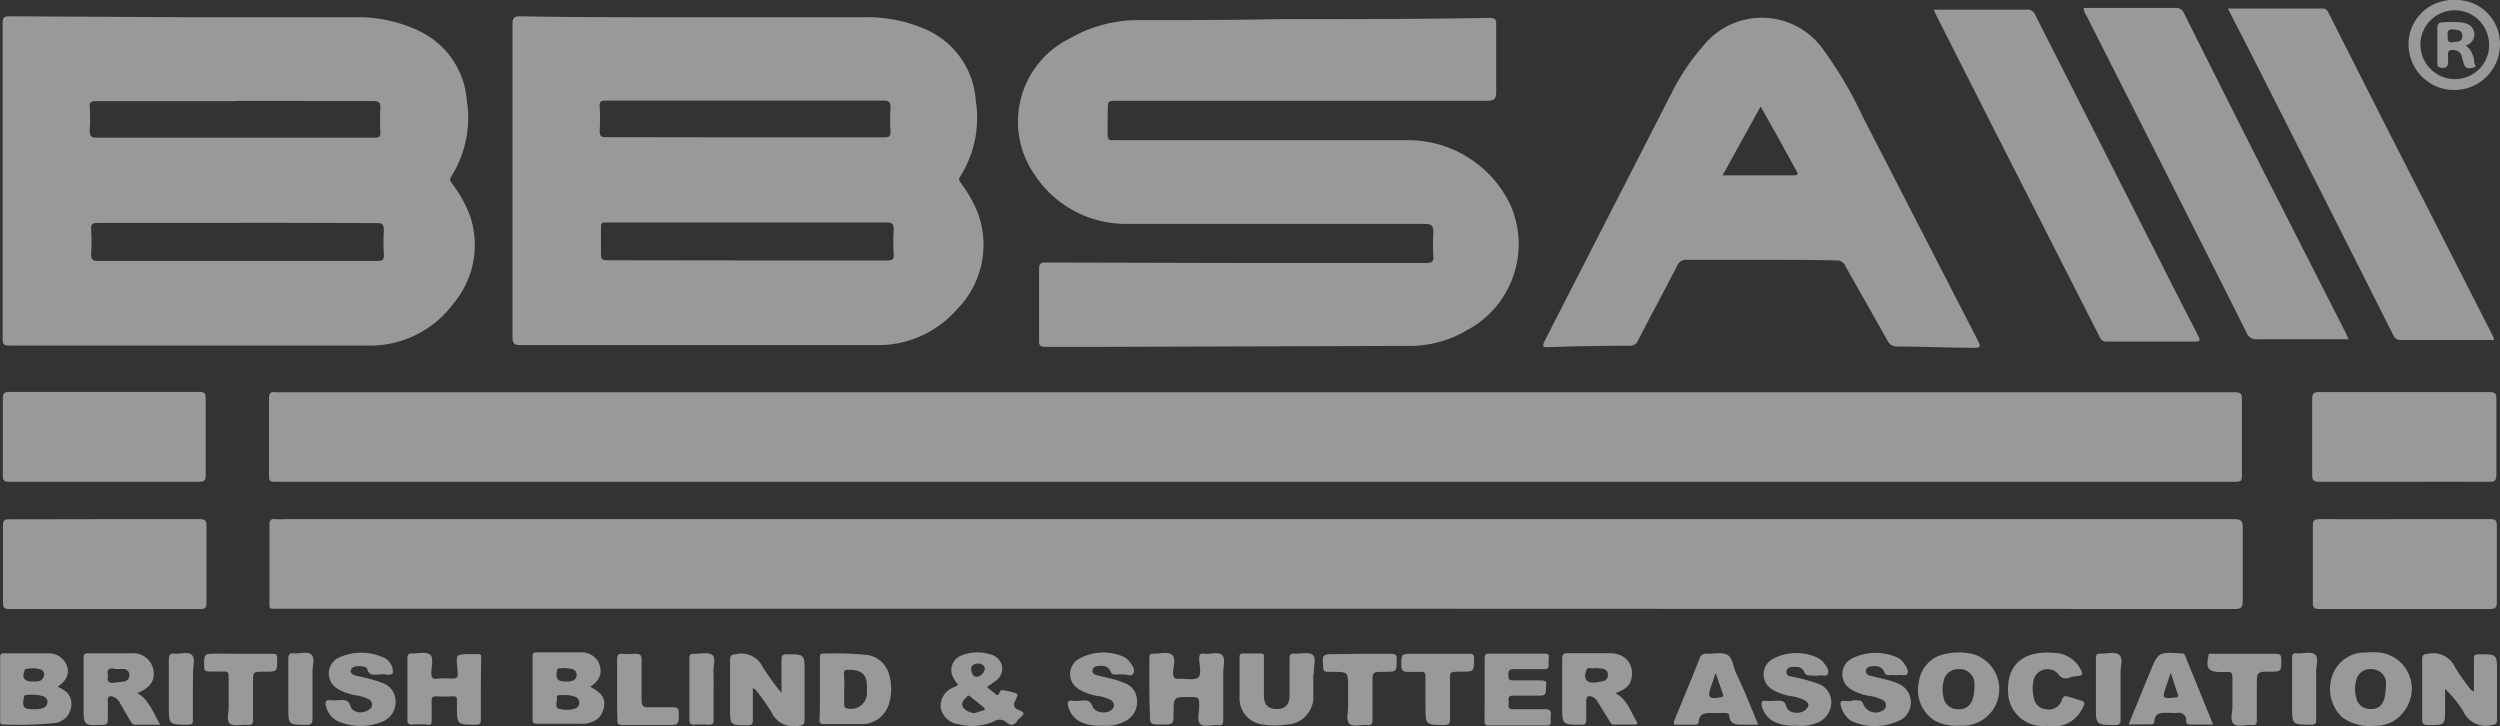 <svg xmlns="http://www.w3.org/2000/svg" viewBox="0 0 158 45.9"><rect x="0" y="0" width="158" height="45.9" fill="#333333" stroke="none"/><defs><style>.cls-1{opacity:0.5;}.cls-2{fill:#fff;}</style></defs><title>bbsa-logo</title><g id="Layer_2" data-name="Layer 2"><g id="Layer_1-2" data-name="Layer 1"><g class="cls-1"><path class="cls-2" d="M47.58,43.49c0,.68,0,1.33,0,2,0,.27-.07.35-.34.35-1.1,0-1.1,0-1.1-1.07s0-2,0-3.06c0-.29.09-.33.37-.37a1.52,1.52,0,0,1,1.71.84,16,16,0,0,0,1.17,1.61c0-.79,0-1.45,0-2.11,0-.24.06-.32.31-.33,1.15,0,1.15,0,1.15,1.1s0,2,0,3c0,.31-.06.39-.4.43A1.54,1.54,0,0,1,48.75,45a13,13,0,0,0-1-1.41S47.67,43.53,47.58,43.49Z"/><path class="cls-2" d="M156.35,43.71c0-.73,0-1.39,0-2,0-.24,0-.36.32-.36,1.14,0,1.14,0,1.14,1.11s0,2,0,3c0,.29-.09.34-.37.37a1.55,1.55,0,0,1-1.75-.85,6.91,6.91,0,0,0-1.16-1.44v1.22c0,1.07,0,1.06-1.06,1.06-.29,0-.4-.06-.39-.38q0-1.88,0-3.76c0-.29.1-.33.36-.36a1.53,1.53,0,0,1,1.73.87,12.55,12.55,0,0,0,1,1.41Z"/><path class="cls-2" d="M37.3,43.4c.73.38,1,.75.86,1.34s-.48.87-1.17,1a2.16,2.16,0,0,1-.34,0l-2.71,0c-.2,0-.28-.06-.28-.27q0-2,0-4c0-.2.08-.24.26-.24.93,0,1.86,0,2.79,0a1.19,1.19,0,0,1,1.12.63C38.11,42.5,37.93,43,37.3,43.4Zm-1.52.53h-.39c-.16,0-.22.07-.19.21s-.17.58.12.65a1.8,1.8,0,0,0,1,0,.39.39,0,0,0,.29-.39.4.4,0,0,0-.3-.38A1.78,1.78,0,0,0,35.78,43.93Zm-.11-.86a1.46,1.46,0,0,0,.51-.05.37.37,0,0,0,.24-.49.35.35,0,0,0-.36-.26,1.9,1.9,0,0,0-.84,0s0,.05,0,.08Q35,43.07,35.68,43.07Z"/><path class="cls-2" d="M3.65,43.4c.34.18.69.34.81.75a1.2,1.2,0,0,1-.95,1.54,23,23,0,0,1-3.31.1c-.2,0-.19-.12-.19-.25,0-1.33,0-2.65,0-4,0-.23.1-.26.29-.25H3.13a1.22,1.22,0,0,1,1.13.88C4.37,42.66,4.19,43,3.65,43.4ZM2.07,44.82a1.58,1.58,0,0,0,.64-.07A.41.41,0,0,0,3,44.38.37.37,0,0,0,2.73,44a2.76,2.76,0,0,0-1.11-.07c-.09,0-.09.09-.11.16C1.39,44.68,1.49,44.82,2.07,44.82ZM2,43.07h.13c.27,0,.54,0,.64-.33a.33.33,0,0,0-.21-.43,1.66,1.66,0,0,0-1,0s0,.05,0,.08C1.36,42.82,1.54,43.07,2,43.07Z"/><path class="cls-2" d="M8.68,43.8c.77.45,1,1.27,1.45,2H8.54c-.17,0-.22-.11-.29-.22l-.66-1.13a.8.8,0,0,0-.35-.38c-.24-.1-.45-.15-.43.26s0,.79,0,1.18c0,.23-.07.29-.3.3-1.23.05-1.23.06-1.23-1.16,0-1,0-2,0-3,0-.24,0-.37.32-.36.89,0,1.78,0,2.67,0a1.3,1.3,0,0,1,1.36.82C9.9,42.88,9.57,43.46,8.68,43.8ZM6.83,42.69c-.12.44.13.5.47.45l.52-.07a.39.39,0,0,0,.36-.42.37.37,0,0,0-.36-.37l-.52,0C6.95,42.19,6.72,42.26,6.83,42.69Z"/><path class="cls-2" d="M102.09,43.81c.75.39.95,1.15,1.34,1.77.09.13.06.22-.12.21H102c-.19,0-.23-.15-.31-.27L101,44.4a.8.8,0,0,0-.29-.32c-.3-.17-.46-.09-.46.25s0,.79,0,1.18c0,.24-.08.29-.3.29-1.22,0-1.22,0-1.22-1.16,0-1,0-2,0-3,0-.29.09-.36.37-.36.87,0,1.75,0,2.62,0s1.47.53,1.42,1.38C103.1,43.24,102.83,43.54,102.09,43.81Zm-1.32-1.59c-.16.09-.42-.13-.52.15-.18.55,0,.82.61.76l.39-.07a.39.39,0,0,0,.37-.42c0-.24-.17-.36-.4-.39Z"/><path class="cls-2" d="M150,45.87a2.85,2.85,0,0,1-2-.56,2.49,2.49,0,0,1-.58-2.66,2.16,2.16,0,0,1,2.1-1.41,4.33,4.33,0,0,1,.87,0A2.3,2.3,0,0,1,152,44.86,2.2,2.2,0,0,1,150,45.87Zm.79-2.43a3.14,3.14,0,0,0,0-.4.91.91,0,0,0-.93-.75.89.89,0,0,0-.94.68,2.17,2.17,0,0,0,0,1.16.89.89,0,0,0,.9.68C150.43,44.83,150.77,44.42,150.78,43.44Z"/><path class="cls-2" d="M123.78,45.86a2.81,2.81,0,0,1-1.51-.32,2.28,2.28,0,0,1-1-2.42,2.06,2.06,0,0,1,1.67-1.79,4,4,0,0,1,1.73,0,2.31,2.31,0,0,1-.49,4.53Zm1-2.31a4.43,4.43,0,0,0,0-.45.93.93,0,0,0-1-.81.92.92,0,0,0-.95.79,2.24,2.24,0,0,0,0,1,.89.89,0,0,0,.86.74C124.37,44.87,124.73,44.48,124.78,43.55Z"/><path class="cls-2" d="M51.82,43.5q0-1,0-1.93c0-.13,0-.27.18-.26a20.66,20.66,0,0,1,2.79.08,1.69,1.69,0,0,1,1.42,1.31,3.21,3.21,0,0,1,0,1.68,1.78,1.78,0,0,1-1.84,1.38c-.77,0-1.55,0-2.32,0-.22,0-.26-.09-.26-.28C51.83,44.85,51.82,44.18,51.82,43.5Zm1.53,0c0,.32,0,.64,0,1,0,.11,0,.22.15.26a1,1,0,0,0,1.29-.91c0-.14,0-.29,0-.44,0-.78-.33-1.07-1.1-1.08-.26,0-.38,0-.35.33S53.36,43.26,53.36,43.55Z"/><path class="cls-2" d="M30.39,43.58c0,.64,0,1.28,0,1.92,0,.22-.06.29-.29.3-1.22,0-1.22,0-1.22-1.16a2.58,2.58,0,0,1,0-.31c0-.24,0-.34-.3-.32a10.19,10.19,0,0,1-1,0c-.22,0-.31.06-.3.29,0,.39,0,.79,0,1.18s-.08.33-.32.31a7.41,7.41,0,0,0-.92,0c-.24,0-.29-.08-.29-.3q0-1.94,0-3.89c0-.23.06-.31.29-.3.39,0,.9-.12,1.14.07s.09.73.08,1.12.1.43.42.4a4.51,4.51,0,0,1,.87,0c.32,0,.42-.1.37-.39a.36.36,0,0,1,0-.09c0-.36-.16-.9.07-1s.82-.06,1.23-.07c.24,0,.19.16.19.3C30.4,42.27,30.39,42.92,30.39,43.58Z"/><path class="cls-2" d="M72.64,43.52c0-.63,0-1.25,0-1.88,0-.23,0-.35.3-.33s.89-.16,1.14.08.08.72.06,1.09.11.45.44.42.9.12,1.14-.08.08-.74.07-1.12.07-.42.38-.38.87-.16,1.08.09.06.69.06,1.05c0,1,0,2,0,3,0,.26,0,.41-.35.37s-.86.15-1.1-.07-.07-.72-.07-1.09c0-.62,0-.62-.62-.62-1,0-1,0-1,1,0,.74,0,.74-.75.74s-.75,0-.75-.75Q72.64,44.28,72.64,43.52Z"/><path class="cls-2" d="M83,42.9c0,.35,0,.7,0,1a1.74,1.74,0,0,1-1.66,1.89,4.77,4.77,0,0,1-1.52,0,1.65,1.65,0,0,1-1.48-1.63c0-.87,0-1.75,0-2.62,0-.2.08-.25.26-.24.34,0,.67,0,1,0s.28.1.28.31c0,.79,0,1.57,0,2.36,0,.56.25.82.78.84s.83-.25.84-.82c0-.79,0-1.58,0-2.36,0-.25.06-.34.32-.32s.9-.12,1.14.07.06.74.08,1.12C83,42.64,83,42.77,83,42.9Z"/><path class="cls-2" d="M60.56,43.29a2.12,2.12,0,0,1-.4-.67,1,1,0,0,1,.61-1.2,2.76,2.76,0,0,1,1.8-.07,1,1,0,0,1,.76.75.94.94,0,0,1-.42.94c-.16.13-.33.23-.54.38l.63.51c.22,0,.13-.36.38-.31a4.58,4.58,0,0,1,.84.2c.17.07,0,.27,0,.37-.24.35-.16.57.22.71s.26.27.05.45a1,1,0,0,0-.21.22c-.19.31-.42.29-.67.08a.64.64,0,0,0-.78-.06,3.49,3.49,0,0,1-2.26.18,1.29,1.29,0,0,1-1.12-1.07,1.26,1.26,0,0,1,.82-1.26Zm1,1.79.54-.17c.07,0,.2-.08.1-.17-.29-.26-.6-.49-.9-.74-.1-.08-.16,0-.22.06s-.34.29-.26.54S61.2,45,61.55,45.08Zm.69-2.81a.39.39,0,0,0-.44-.33c-.23,0-.46.1-.43.38s.15.48.38.45A.61.61,0,0,0,62.24,42.27Z"/><path class="cls-2" d="M93.83,43.5c0-.63,0-1.25,0-1.88,0-.25.08-.32.32-.31q1.7,0,3.41,0c.23,0,.36,0,.32.3a1.56,1.56,0,0,0,0,.39c0,.24-.07.29-.3.29-.64,0-1.28,0-1.92,0-.29,0-.33.11-.33.35s0,.37.32.36c.57,0,1.14,0,1.7,0s.33.28.35.51,0,.47-.36.45c-.57,0-1.14,0-1.7,0-.33,0-.32.17-.29.38s-.14.49.28.48c.65,0,1.31,0,2,0,.31,0,.42.09.38.39a1.73,1.73,0,0,0,0,.39c0,.19-.06.25-.25.25H94.08c-.22,0-.26-.09-.26-.29C93.83,44.84,93.83,44.17,93.83,43.5Z"/><path class="cls-2" d="M113.54,45.86a3,3,0,0,1-1.21-.16,1.52,1.52,0,0,1-1-1.15c0-.17,0-.27.2-.26a4.37,4.37,0,0,0,.65,0c.32,0,.59-.08.72.37s.89.5,1.21.2.18-.47-.11-.63a2.79,2.79,0,0,0-.84-.24,3.3,3.3,0,0,1-1.07-.37,1.11,1.11,0,0,1,0-2,3.18,3.18,0,0,1,2.78-.05,1.18,1.18,0,0,1,.4.33c.16.19.33.45.26.67s-.38.08-.59.12-.32,0-.48,0-.35,0-.43-.22a.5.5,0,0,0-.48-.32c-.26,0-.59-.06-.64.28s.29.31.5.37a9.93,9.93,0,0,1,1.43.39,1.24,1.24,0,0,1,.9,1.16,1.4,1.4,0,0,1-.89,1.33A2.75,2.75,0,0,1,113.54,45.86Z"/><path class="cls-2" d="M117,44.26c.13,0,.26,0,.39,0s.29,0,.37.24a.84.84,0,0,0,1.2.42.37.37,0,0,0,0-.69,2.62,2.62,0,0,0-.83-.25,3.41,3.41,0,0,1-1.14-.41,1.12,1.12,0,0,1,0-1.93,3.38,3.38,0,0,1,3-.05,1.19,1.19,0,0,1,.37.37c.12.19.27.41.2.6s-.36.07-.55.1-.38,0-.57,0a.28.28,0,0,1-.36-.2c-.16-.38-.51-.39-.86-.34a.32.32,0,0,0-.3.28c0,.18.12.26.26.3l1.14.28a3.72,3.72,0,0,1,.66.23,1.28,1.28,0,0,1,.18,2.27,3.61,3.61,0,0,1-3.15.09,1.62,1.62,0,0,1-.65-.9c-.09-.28-.06-.41.27-.37a2.83,2.83,0,0,0,.44,0Z"/><path class="cls-2" d="M24.13,42.62c-.4,0-.76.16-.92-.32,0-.14-.25-.19-.42-.2s-.56,0-.62.26.27.33.48.38a9.71,9.71,0,0,1,1.43.39A1.24,1.24,0,0,1,25,44.29a1.34,1.34,0,0,1-.88,1.34,3.65,3.65,0,0,1-2.65,0,1.41,1.41,0,0,1-.89-1.11c0-.16,0-.28.2-.27a4,4,0,0,0,.61,0c.33,0,.61-.08.76.38s.81.48,1.15.23a.37.37,0,0,0,0-.67,2.76,2.76,0,0,0-.83-.25,3.33,3.33,0,0,1-1.14-.41,1.12,1.12,0,0,1,0-1.93,3.4,3.4,0,0,1,3,0l0,0a1,1,0,0,1,.5.91C24.72,42.76,24.31,42.57,24.13,42.62Z"/><path class="cls-2" d="M69.66,45.86a2.93,2.93,0,0,1-1.24-.18,1.49,1.49,0,0,1-.92-1.09c-.05-.19,0-.34.23-.31a2.56,2.56,0,0,0,.61,0c.34-.05.58,0,.72.38s.85.49,1.18.21a.37.37,0,0,0-.06-.64,2.53,2.53,0,0,0-.83-.25,3.21,3.21,0,0,1-1.14-.41,1.1,1.1,0,0,1,0-1.94A3.17,3.17,0,0,1,71,41.5a1,1,0,0,1,.37.3c.17.21.39.48.27.74s-.4.07-.61.09a4.25,4.25,0,0,0-.48,0c-.19,0-.28,0-.36-.19-.17-.37-.51-.39-.86-.34a.31.31,0,0,0-.29.28c0,.19.14.26.27.29.35.1.71.16,1.06.26a4.35,4.35,0,0,1,.7.24,1.16,1.16,0,0,1,.78,1,1.35,1.35,0,0,1-.63,1.35A2.58,2.58,0,0,1,69.66,45.86Z"/><path class="cls-2" d="M111.12,45.8c-.37,0-.67,0-1,0s-.78,0-.83-.54c0-.17-.14-.2-.28-.2s-.53,0-.79,0c-.42,0-.83,0-.86.55,0,.14-.11.19-.25.19h-1.29a.31.31,0,0,1,0-.28c.54-1.3,1.08-2.6,1.6-3.91a.39.39,0,0,1,.45-.29c.44,0,.95-.12,1.29.06s.38.75.55,1.14C110.22,43.58,110.65,44.66,111.12,45.8Zm-2.69-3.26-.3.87c-.23.68-.13.79.61.66.17,0,.19-.1.14-.23Z"/><path class="cls-2" d="M139.87,45.79c-.51,0-.95,0-1.38,0s-.3-.2-.33-.37-.21-.41-.51-.37a3,3,0,0,1-.57,0c-.44,0-.89-.07-.93.57,0,.15-.13.16-.26.16h-1.36l1.26-3.09.07-.16c.54-1.32.54-1.32,1.95-1.24.14,0,.24,0,.3.18Zm-2.68-3.27-.28.83c-.27.81-.27.81.57.73.18,0,.22-.06.15-.23C137.48,43.45,137.36,43,137.19,42.53Z"/><path class="cls-2" d="M129.39,45.87a2.19,2.19,0,0,1-2.48-2.11c-.09-1.93,1.17-2.68,3-2.49a1.92,1.92,0,0,1,1.62,1.1c.11.22.07.32-.17.35a2.56,2.56,0,0,0-.56.1.54.54,0,0,1-.72-.23.91.91,0,0,0-1.54.33,2.3,2.3,0,0,0,0,1.17.82.82,0,0,0,.76.73.85.85,0,0,0,1-.56c.1-.31.24-.29.47-.21l.5.15c.55.15.56.16.28.68A2,2,0,0,1,129.39,45.87Z"/><path class="cls-2" d="M86,41.32c.64,0,1.28,0,1.92,0,.3,0,.36.09.35.37,0,.77,0,.77-.78.77s-.75,0-.75.75,0,1.49,0,2.23c0,.26,0,.42-.35.38s-.9.16-1.12-.09-.06-.72-.07-1.09,0-.79,0-1.18c0-1,0-1-1-1h-.31c-.19,0-.24-.07-.26-.25-.07-.87-.08-.87.81-.87Z"/><path class="cls-2" d="M15.25,41.32c.64,0,1.28,0,1.92,0,.26,0,.35,0,.35.33,0,.8,0,.8-.79.8s-.74,0-.74.76,0,1.49,0,2.23c0,.27,0,.4-.36.37s-.86.12-1.1-.07-.07-.71-.08-1.08q0-1,0-1.92c0-.23-.06-.31-.29-.3s-.61,0-.92,0-.34-.1-.34-.35c0-.78,0-.78.77-.78Z"/><path class="cls-2" d="M141.81,41.32c.66,0,1.31,0,2,0,.29,0,.37.08.37.36,0,.77,0,.77-.75.77s-.8,0-.8.79,0,1.49,0,2.23c0,.26,0,.38-.33.35s-.89.16-1.14-.08-.06-.72-.07-1.09c0-.61,0-1.22,0-1.83,0-.3-.1-.39-.37-.35a3.34,3.34,0,0,1-.39,0c-.75,0-.93-.23-.76-1,0-.21.18-.15.3-.15Z"/><path class="cls-2" d="M90.91,41.32c.64,0,1.28,0,1.92,0,.23,0,.33,0,.33.3,0,.83,0,.83-.81.83s-.71,0-.71.7,0,1.54,0,2.32c0,.27-.07.34-.34.35-1.21,0-1.21,0-1.21-1.17,0-.63,0-1.25,0-1.88,0-.25-.07-.33-.32-.31s-.56,0-.83,0-.38-.1-.38-.4c0-.73,0-.74.72-.74Z"/><path class="cls-2" d="M39,43.52c0-.61,0-1.22,0-1.83,0-.32.1-.4.39-.37a3.13,3.13,0,0,0,.7,0c.35,0,.48.06.46.44,0,.83,0,1.66,0,2.49,0,.38.11.47.47.45.51,0,1,0,1.53,0,.26,0,.35.06.35.34,0,.78,0,.78-.77.78s-1.86,0-2.8,0c-.25,0-.32-.07-.31-.32C39,44.83,39,44.17,39,43.52Z"/><path class="cls-2" d="M132.46,43.51c0-.63,0-1.25,0-1.88,0-.25.06-.35.32-.32s.92-.17,1.17.09.06.72.07,1.09c0,1,0,2,0,3,0,.24-.06.32-.32.33-1.24,0-1.24,0-1.24-1.19Q132.46,44.06,132.46,43.51Z"/><path class="cls-2" d="M19.75,43.55c0,.61,0,1.22,0,1.84,0,.31-.05.43-.4.42-1.13,0-1.13,0-1.13-1.13s0-2,0-3c0-.3.06-.43.38-.39s.85-.16,1.09.09.05.69.06,1.06S19.75,43.18,19.75,43.55Z"/><path class="cls-2" d="M12.19,43.59c0,.63,0,1.25,0,1.88,0,.23,0,.32-.31.33-1.21,0-1.21,0-1.21-1.17,0-1,0-2,0-2.93,0-.29.06-.43.38-.39s.87-.16,1.09.09.06.69.06,1.06S12.19,43.21,12.19,43.59Z"/><path class="cls-2" d="M146.38,43.59c0,.63,0,1.25,0,1.88,0,.24,0,.32-.31.33-1.21,0-1.21,0-1.21-1.17,0-1,0-2,0-3,0-.26,0-.38.33-.34s.89-.16,1.13.09.06.69.06,1.05S146.38,43.21,146.38,43.59Z"/><path class="cls-2" d="M45.1,43.56c0,.64,0,1.28,0,1.93,0,.25-.08.33-.32.31a7.31,7.31,0,0,0-.92,0c-.24,0-.29-.09-.29-.3q0-1.95,0-3.89c0-.24.07-.3.3-.29.39,0,.89-.12,1.14.07s.06.71.08,1.08S45.1,43.19,45.1,43.56Z"/><path class="cls-2" d="M79.4,30.45H17.56c-.56,0-.56,0-.56-.56,0-1.56,0-3.12,0-4.68,0-.32.06-.47.41-.42a1.67,1.67,0,0,0,.26,0H141c.69,0,.69,0,.69.69q0,2.19,0,4.38c0,.59,0,.59-.61.59H79.4Z"/><path class="cls-2" d="M79.35,38.47H17.6c-.65,0-.57.08-.57-.59,0-1.56,0-3.12,0-4.68,0-.29.06-.43.38-.39a5.18,5.18,0,0,0,.61,0H141.16c.43,0,.59.07.58.55,0,1.55,0,3.09,0,4.64,0,.41-.12.49-.51.49Z"/><path class="cls-2" d="M12,1.09c3.47,0,6.94,0,10.41,0a8.92,8.92,0,0,1,4.34,1A5.28,5.28,0,0,1,29.5,6.33a7,7,0,0,1-1,4.86c-.13.19,0,.29.08.42a8,8,0,0,1,1.15,2.1,5.76,5.76,0,0,1-1.07,5.47,6.56,6.56,0,0,1-5.45,2.66c-7.54,0-15.08,0-22.62,0-.32,0-.42-.07-.42-.41q0-10,0-20c0-.4.18-.4.47-.4Zm3,13c-2.94,0-5.89,0-8.83,0-.33,0-.43.07-.41.41a12.6,12.6,0,0,1,0,1.53c0,.35.06.46.44.46,2.64,0,5.28,0,7.92,0h9.75c.3,0,.41-.07.39-.38a13,13,0,0,1,0-1.53c0-.37-.07-.49-.47-.48C20.88,14.09,17.95,14.08,15,14.08Zm-.09-7.7c-2.94,0-5.89,0-8.83,0-.32,0-.43.07-.41.4a10,10,0,0,1,0,1.44c0,.39.09.48.47.47q8.7,0,17.4,0h.13c.28,0,.39-.05.37-.35a13.64,13.64,0,0,1,0-1.53c0-.36-.1-.43-.44-.43C20.73,6.38,17.83,6.38,14.93,6.38Z"/><path class="cls-2" d="M44.19,1.09c3.47,0,6.94,0,10.41,0a9.19,9.19,0,0,1,4.07.84,5.3,5.3,0,0,1,3,4.44,6.94,6.94,0,0,1-1,4.81c-.13.2,0,.29.08.42a8.13,8.13,0,0,1,1.08,1.94,5.81,5.81,0,0,1-1.34,6,6.61,6.61,0,0,1-5.2,2.27H32.9c-.39,0-.51-.09-.51-.5q0-9.89,0-19.78c0-.41.12-.5.51-.5C36.67,1.1,40.43,1.09,44.19,1.09Zm3,15.37H56.1c.31,0,.4-.08.38-.39a12.66,12.66,0,0,1,0-1.53c0-.38-.08-.48-.47-.48q-8.77,0-17.54,0h-.22c-.21,0-.27.07-.27.27,0,.57,0,1.14,0,1.71,0,.32.07.41.4.41C41.33,16.45,44.28,16.46,47.22,16.46ZM47.1,8.68h8.79c.3,0,.41-.07.39-.38a12.1,12.1,0,0,1,0-1.49c0-.38-.11-.45-.46-.45-3.27,0-6.53,0-9.8,0-2.58,0-5.16,0-7.74,0-.3,0-.4.07-.38.38a13.57,13.57,0,0,1,0,1.53c0,.33.09.41.41.4C41.24,8.67,44.17,8.68,47.1,8.68Z"/><path class="cls-2" d="M78.13,16.62c4,0,8,0,12,0,.36,0,.49-.08.46-.45a9.91,9.91,0,0,1,0-1.44c0-.44-.08-.58-.55-.58-6.27,0-12.55,0-18.82,0A6.89,6.89,0,0,1,65.36,11a5.86,5.86,0,0,1,2.25-8.57A8.68,8.68,0,0,1,71.9,1.27c3,0,5.95,0,8.92-.06,4.43,0,8.87,0,13.3-.08.38,0,.45.11.44.46,0,1.4,0,2.8,0,4.2,0,.44-.09.58-.56.58q-11.71,0-23.41,0c-.57,0-.57,0-.58.58S70,8,70,8.51c0,.3.1.38.37.35a3.86,3.86,0,0,1,.44,0H89A7.16,7.16,0,0,1,95.48,13a6.16,6.16,0,0,1-2.75,7.86,7.07,7.07,0,0,1-3.66,1l-19.21.06c-1.27,0-2.54,0-3.8,0-.3,0-.4-.08-.39-.39,0-1.5,0-3,0-4.51,0-.35.09-.43.43-.43Z"/><path class="cls-2" d="M111.26,16.42c-1.55,0-3.09,0-4.64,0a.6.6,0,0,0-.63.39c-.81,1.58-1.66,3.14-2.47,4.71a.52.52,0,0,1-.53.33q-2.56,0-5.11.09c-.34,0-.44,0-.26-.39q4-7.81,8-15.62a13.79,13.79,0,0,1,2-3,4.75,4.75,0,0,1,7.65.26,25.42,25.42,0,0,1,2.45,4.17q3.65,7.1,7.3,14.2c.17.34.16.43-.25.42-1.62,0-3.23-.08-4.85-.08a.64.64,0,0,1-.64-.39c-.88-1.58-1.78-3.14-2.66-4.71a.57.57,0,0,0-.58-.34C114.41,16.42,112.83,16.42,111.26,16.42Zm-2.39-5.34h4.53c.3,0,.21-.13.13-.29L112.27,8.5l-1-1.77Z"/><path class="cls-2" d="M140.8.54h6c.26,0,.31.17.39.33l3.39,6.69L157.43,21l.2.42c-.07.12-.17.07-.24.07h-5.6a.51.51,0,0,1-.54-.32q-4.67-9.27-9.37-18.53Z"/><path class="cls-2" d="M122.2.61h.43c1.81,0,3.62,0,5.43,0a.53.53,0,0,1,.57.34q4,7.89,8,15.77c.76,1.51,1.52,3,2.3,4.51.14.27.13.36-.21.36q-2.78,0-5.56,0a.47.47,0,0,1-.48-.33L125.78,7.7l-3.35-6.62Z"/><path class="cls-2" d="M131.69.5h.39c1.79,0,3.59,0,5.38,0a.54.54,0,0,1,.57.34q2.5,5,5,9.94L148.23,21l.21.44-.44,0c-1.78,0-3.56,0-5.34,0a.63.63,0,0,1-.67-.4q-2.92-5.82-5.86-11.62L131.87,1A.88.88,0,0,1,131.69.5Z"/><path class="cls-2" d="M6.6,30.45c-2,0-4,0-6,0-.32,0-.43-.07-.42-.41q0-2.43,0-4.86c0-.34.1-.41.42-.41q6,0,12,0c.3,0,.4.07.4.39q0,2.45,0,4.9c0,.31-.1.39-.4.39Z"/><path class="cls-2" d="M6.62,32.81c2,0,4,0,6,0,.34,0,.44.09.43.43,0,1.62,0,3.24,0,4.86,0,.31-.09.39-.39.39H.58c-.31,0-.39-.09-.39-.39q0-2.45,0-4.9c0-.31.09-.39.39-.38C2.59,32.82,4.6,32.81,6.62,32.81Z"/><path class="cls-2" d="M152,32.81c1.79,0,3.59,0,5.38,0,.31,0,.42.05.42.4q0,2.43,0,4.86c0,.36-.12.42-.45.42q-5.38,0-10.76,0c-.37,0-.43-.13-.42-.45q0-2.41,0-4.81c0-.32.07-.42.41-.42C148.35,32.82,150.15,32.81,152,32.81Z"/><path class="cls-2" d="M151.95,30.45c-1.79,0-3.59,0-5.38,0-.35,0-.44-.1-.44-.44q0-2.41,0-4.81c0-.32.09-.42.42-.42q5.4,0,10.81,0c.34,0,.41.1.41.42q0,2.41,0,4.81c0,.33-.08.45-.43.44C155.53,30.44,153.74,30.45,151.95,30.45Z"/><path class="cls-2" d="M155.12,0A2.77,2.77,0,0,1,158,2.8a2.89,2.89,0,0,1-5.78,0A2.8,2.8,0,0,1,155.12,0Zm0,5a2.15,2.15,0,0,0,2.19-2.18,2.17,2.17,0,1,0-4.34,0A2.19,2.19,0,0,0,155.1,5Z"/><path class="cls-2" d="M155.84,2.87a1.42,1.42,0,0,1,.53,1.05c0,.12.18.31,0,.34s-.48.16-.62-.14a3,3,0,0,1-.16-.54.5.5,0,0,0-.41-.4c-.3-.07-.53,0-.46.37,0,.13,0,.26,0,.39s-.05.36-.33.35-.36-.07-.35-.34c0-.73,0-1.46,0-2.19,0-.25.09-.34.32-.35a6.76,6.76,0,0,1,1.13,0c.38.05.73.14.86.56A.72.72,0,0,1,155.84,2.87Zm-1.15-.62c0,.24,0,.47.31.42s.61,0,.62-.39-.32-.39-.6-.42S154.65,2,154.7,2.25Z"/></g></g></g></svg>